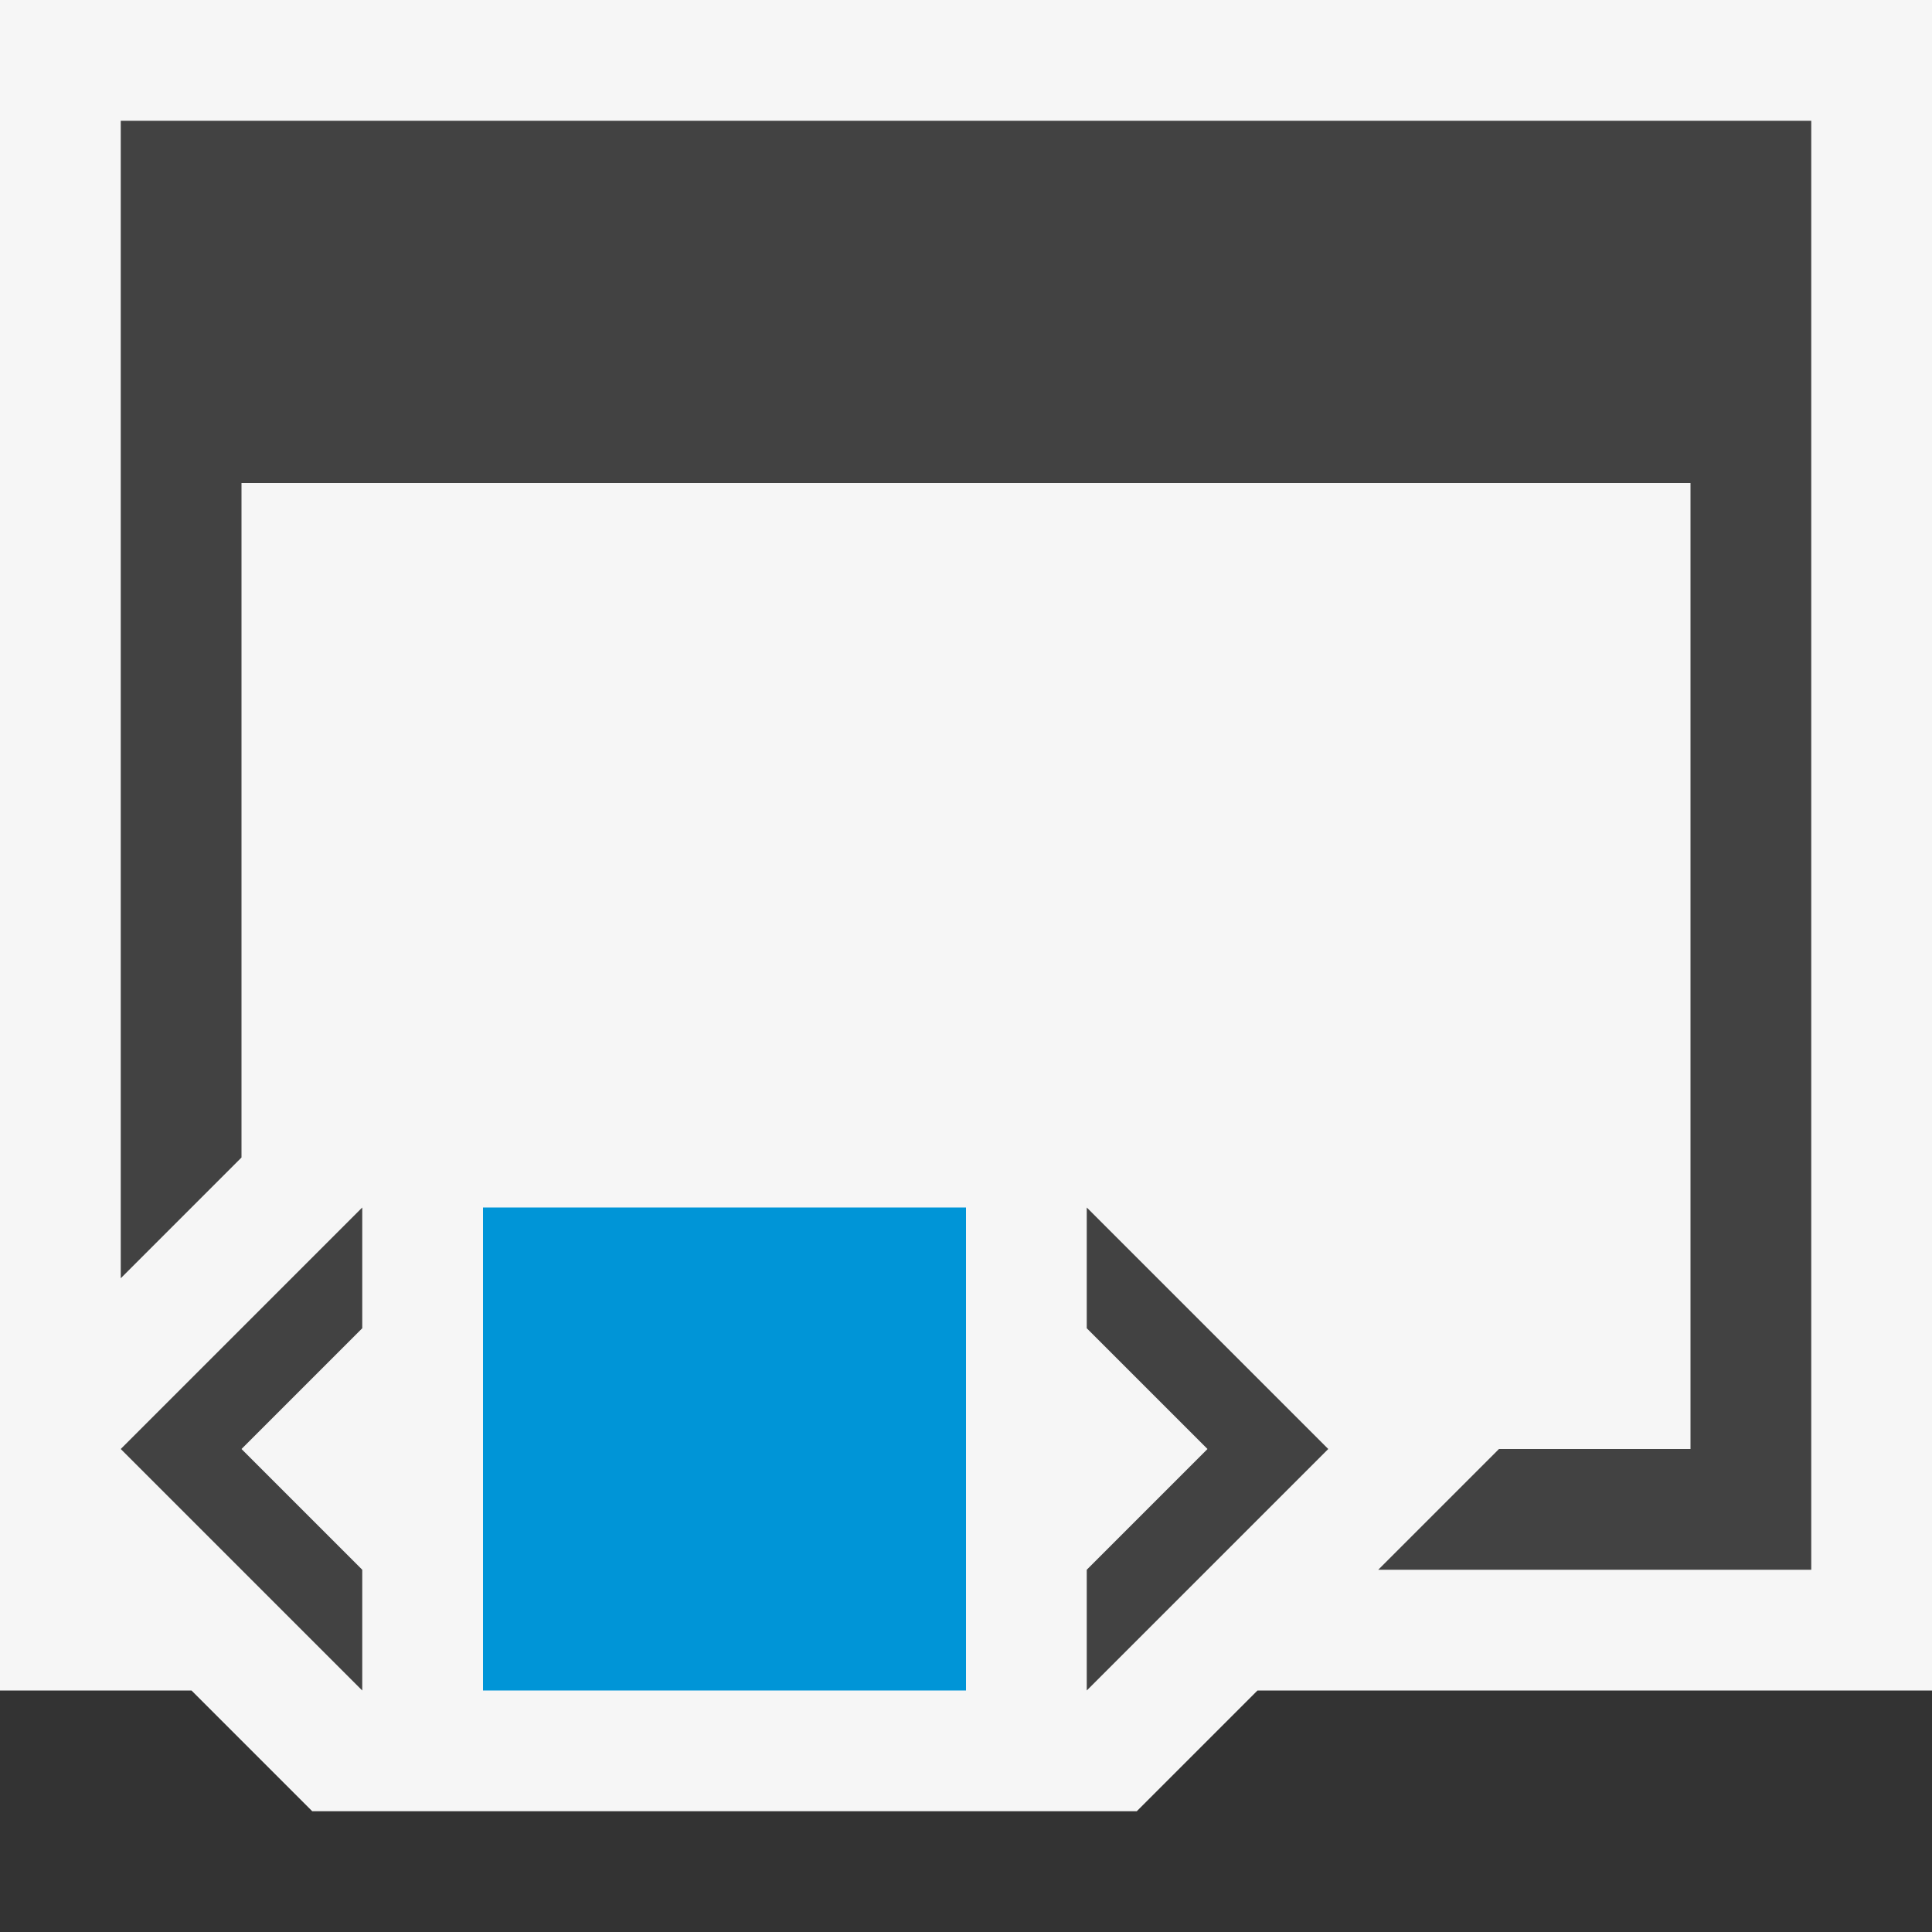 <svg xmlns="http://www.w3.org/2000/svg" viewBox="0 0 16 16"><rect x="0" y="0" width="16" height="16" fill="#333333" stroke="none"/><style>.st0{opacity:0}.st0,.st1{fill:#f6f6f6}.st2{fill:#424242}.st3{fill:#0095d7}</style><g id="outline"><path class="st0" d="M0 0h16v16H0z"/><path class="st1" d="M16 0v14h-5.586l-1 1H2.586l-1-1H0V0h16z"/></g><path class="st2" d="M15 1v12h-3.586l1-1H14V4H2v5.586l-1 1V1h14zm-4 11l-2 2v-1l1-1-1-1v-1l2 2zm-8-2v1l-1 1 1 1v1l-2-2 2-2z" id="icon_x5F_bg"/><path class="st3" d="M4 10h4v4H4z" id="color_x5F_decoration"/></svg>